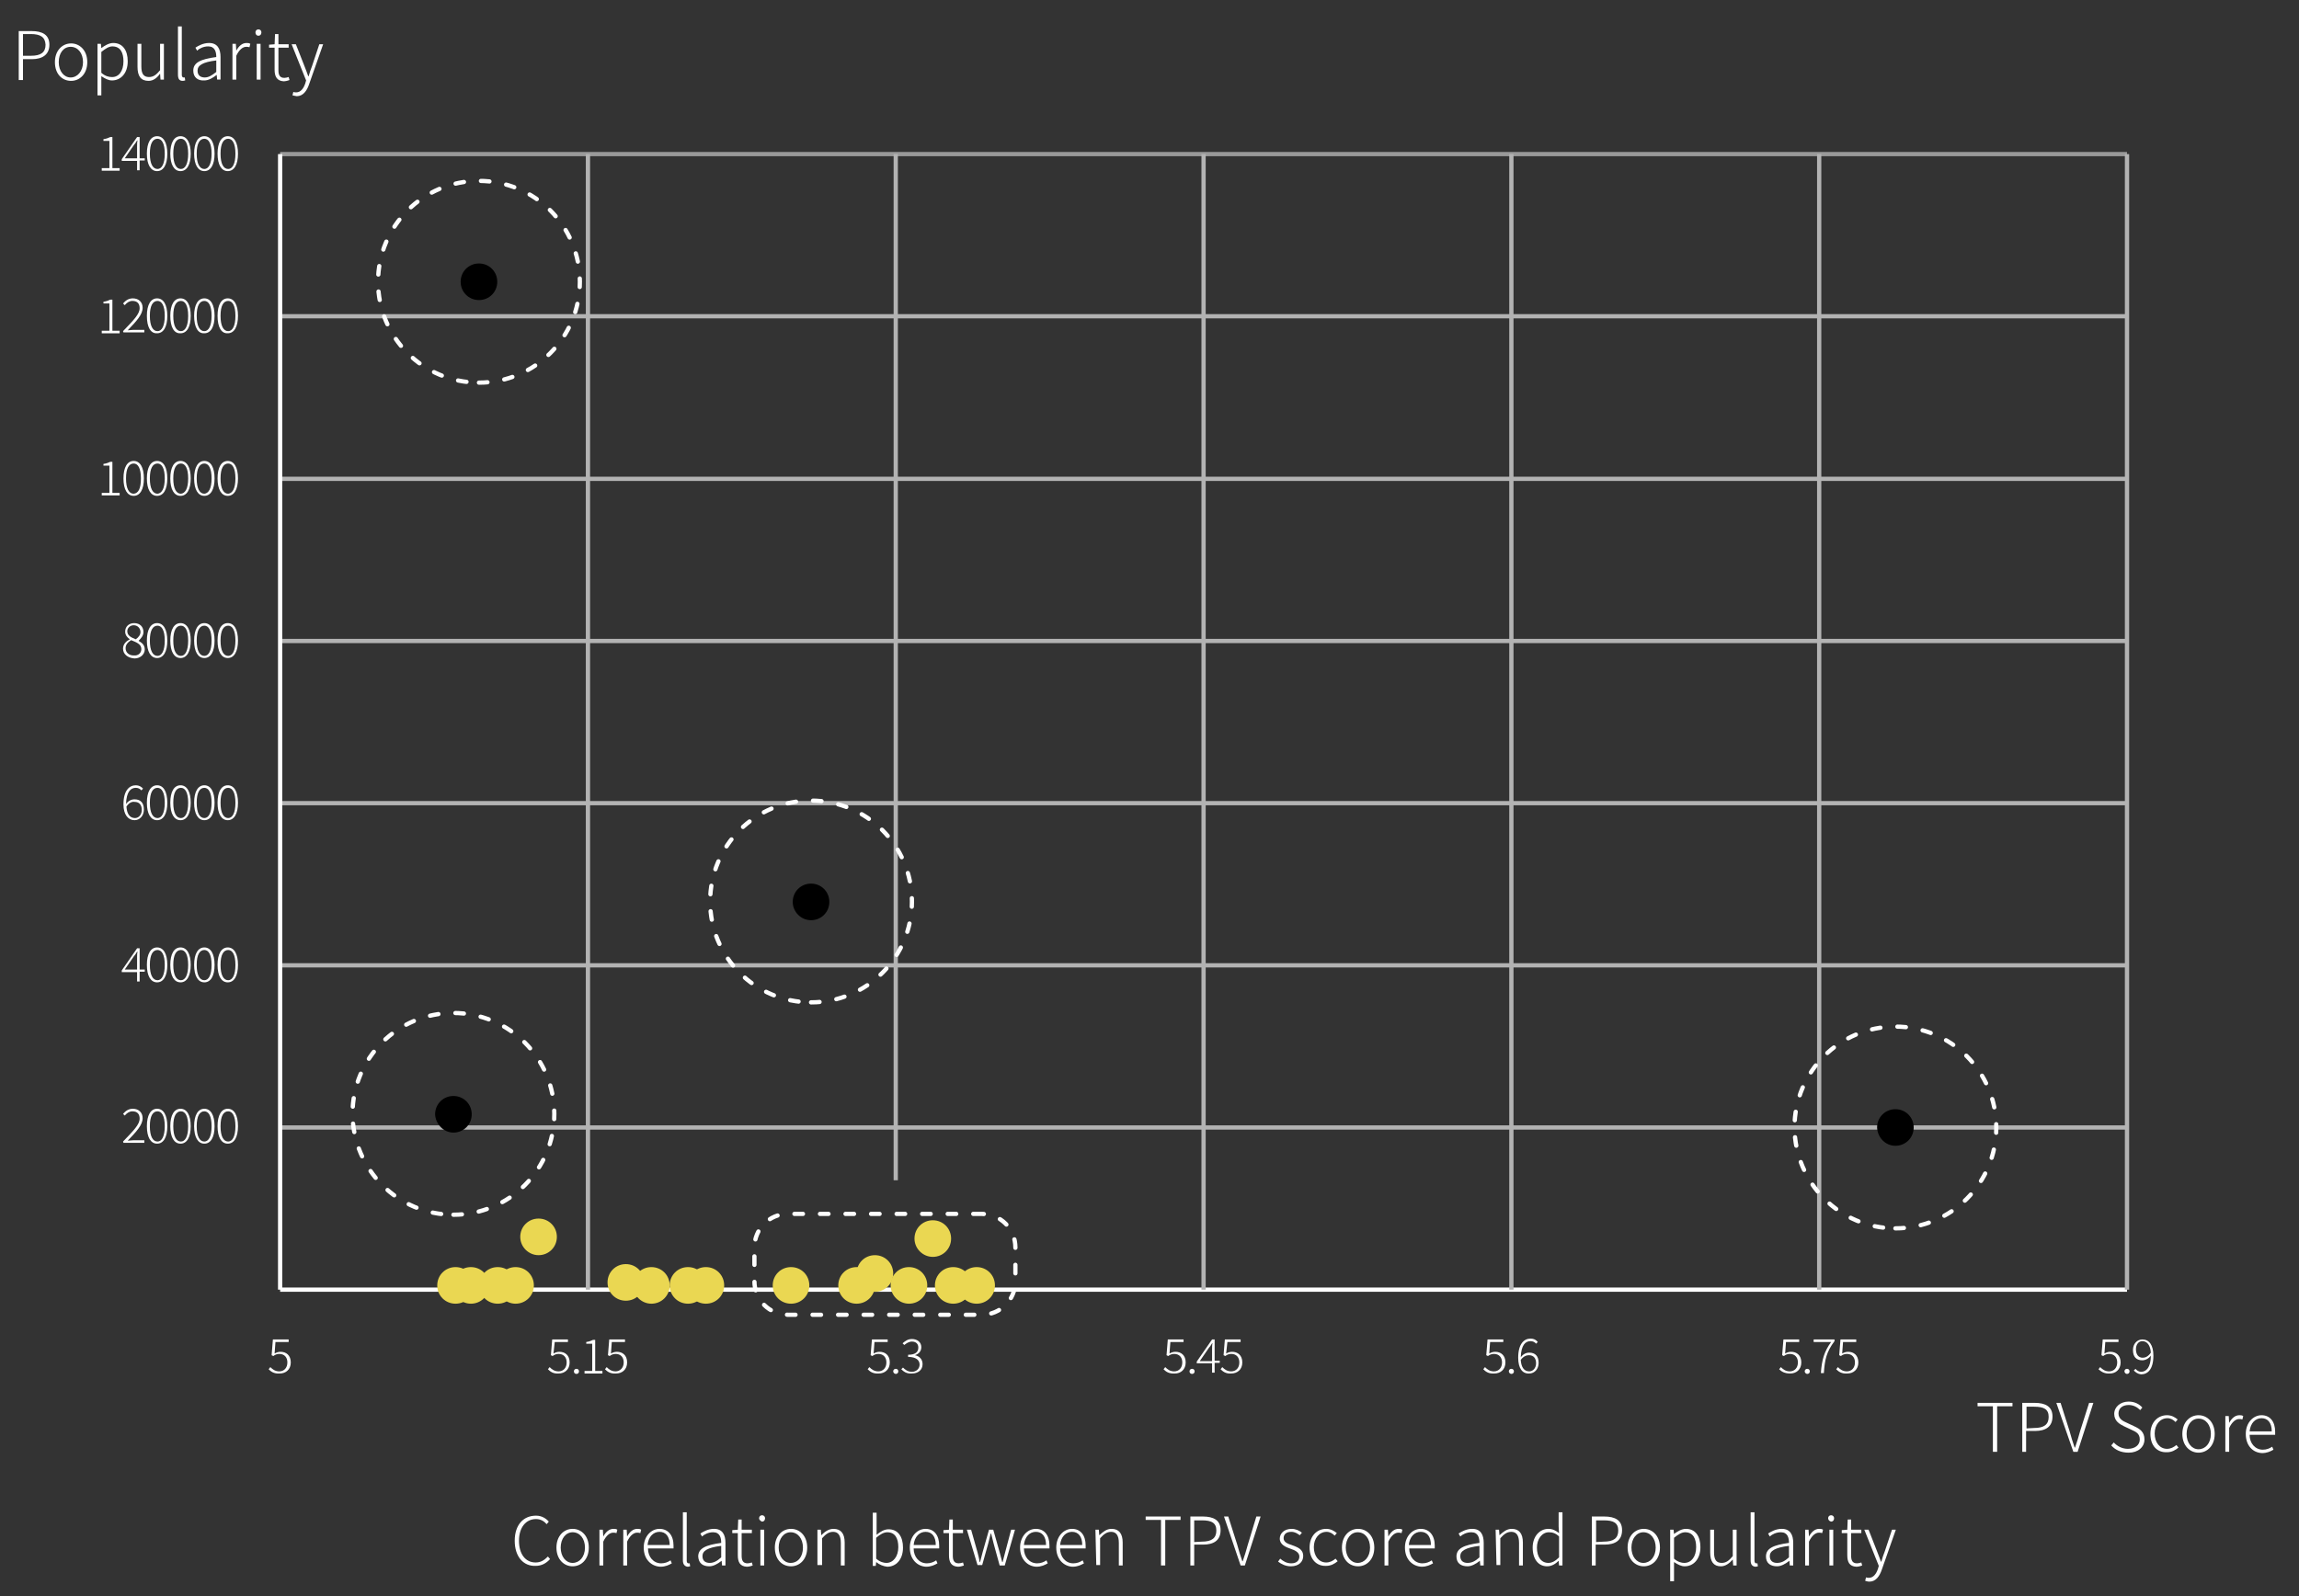 <?xml version="1.0" encoding="utf-8"?>
<!-- Generator: Adobe Illustrator 26.0.3, SVG Export Plug-In . SVG Version: 6.00 Build 0)  -->
<svg version="1.1" id="レイヤー_4" xmlns="http://www.w3.org/2000/svg" xmlns:xlink="http://www.w3.org/1999/xlink" x="0px"
	 y="0px" viewBox="0 0 540 375" style="enable-background:new 0 0 540 375;" xml:space="preserve">
<rect x="0" y="0" width="540" height="375" fill="#333333" stroke="none"/>
<style type="text/css">
	.st0{fill:#FFFFFF;}
	.st1{fill:none;stroke:#FFFFFF;stroke-miterlimit:10;}
	.st2{fill:none;stroke:#B3B3B3;stroke-miterlimit:10;}
	.st3{fill:none;stroke:#999999;stroke-miterlimit:10;}
	.st4{fill:#EAD752;}
	.st5{fill:none;stroke:#FFFFFF;stroke-linecap:round;stroke-linejoin:round;stroke-dasharray:2,4;}
</style>
<g>
	<path class="st0" d="M120.9,362c0-3.7,2-5.9,5-5.9c1.4,0,2.4,0.7,3,1.4l-0.5,0.6c-0.6-0.7-1.4-1.2-2.5-1.2c-2.4,0-4,2-4,5.1
		c0,3.1,1.5,5.1,3.9,5.1c1.2,0,2-0.5,2.9-1.4l0.5,0.6c-0.9,1-2,1.6-3.4,1.6C122.9,368,120.9,365.7,120.9,362L120.9,362z"/>
	<path class="st0" d="M130.7,363.6c0-2.8,1.8-4.4,3.8-4.4c2,0,3.8,1.6,3.8,4.4c0,2.8-1.8,4.4-3.8,4.4
		C132.5,368,130.7,366.4,130.7,363.6z M137.4,363.6c0-2.1-1.2-3.6-2.9-3.6c-1.6,0-2.8,1.5-2.8,3.6c0,2.1,1.2,3.6,2.8,3.6
		S137.4,365.8,137.4,363.6z"/>
	<path class="st0" d="M140.8,359.4h0.8l0.1,1.6h0c0.6-1.1,1.4-1.8,2.4-1.8c0.3,0,0.6,0,0.9,0.2l-0.2,0.8c-0.3-0.1-0.4-0.1-0.8-0.1
		c-0.7,0-1.6,0.6-2.3,2.1v5.6h-0.9V359.4L140.8,359.4z"/>
	<path class="st0" d="M146.4,359.4h0.8l0.1,1.6h0c0.6-1.1,1.4-1.8,2.4-1.8c0.3,0,0.6,0,0.9,0.2l-0.2,0.8c-0.3-0.1-0.4-0.1-0.8-0.1
		c-0.7,0-1.6,0.6-2.3,2.1v5.6h-0.9V359.4L146.4,359.4z"/>
	<path class="st0" d="M151.2,363.6c0-2.7,1.8-4.4,3.7-4.4c2,0,3.3,1.5,3.3,3.9c0,0.2,0,0.5,0,0.7h-6c0,2,1.3,3.5,3.1,3.5
		c0.9,0,1.6-0.3,2.2-0.7l0.3,0.7c-0.7,0.4-1.5,0.8-2.7,0.8C153,368,151.2,366.4,151.2,363.6L151.2,363.6z M157.3,363
		c0-2-0.9-3.1-2.4-3.1c-1.4,0-2.6,1.1-2.8,3.1H157.3z"/>
	<path class="st0" d="M160.4,366.6v-11.3h0.9v11.4c0,0.4,0.2,0.6,0.4,0.6c0.1,0,0.1,0,0.3,0l0.1,0.7c-0.2,0-0.3,0.1-0.6,0.1
		C160.8,368,160.4,367.5,160.4,366.6L160.4,366.6z"/>
	<path class="st0" d="M164,365.7c0-1.9,1.7-2.7,5.4-3.2c0-1.2-0.3-2.5-1.9-2.5c-1.1,0-2.1,0.5-2.6,1l-0.4-0.7
		c0.6-0.4,1.8-1.1,3.2-1.1c2,0,2.7,1.4,2.7,3.3v5.3h-0.8l-0.1-1.1h0c-0.9,0.7-1.9,1.3-2.9,1.3C165.1,368,164.1,367.3,164,365.7
		L164,365.7z M169.4,365.9v-2.7c-3.3,0.4-4.4,1.2-4.4,2.4c0,1.2,0.8,1.6,1.7,1.6C167.6,367.2,168.4,366.8,169.4,365.9z"/>
	<path class="st0" d="M173.3,365.4v-5.2h-1.3v-0.7l1.3-0.1l0.1-2.4h0.8v2.4h2.4v0.8h-2.4v5.3c0,1.1,0.3,1.8,1.4,1.8
		c0.3,0,0.7-0.1,1-0.2l0.2,0.7c-0.5,0.2-1,0.3-1.4,0.3C173.8,368,173.3,367,173.3,365.4L173.3,365.4z"/>
	<path class="st0" d="M178.3,356.7c0-0.4,0.3-0.7,0.7-0.7s0.7,0.3,0.7,0.7c0,0.5-0.3,0.8-0.7,0.8
		C178.7,357.4,178.3,357.1,178.3,356.7z M178.6,359.4h0.9v8.4h-0.9V359.4z"/>
	<path class="st0" d="M182,363.6c0-2.8,1.8-4.4,3.8-4.4c2,0,3.8,1.6,3.8,4.4c0,2.8-1.8,4.4-3.8,4.4C183.7,368,182,366.4,182,363.6z
		 M188.6,363.6c0-2.1-1.2-3.6-2.9-3.6c-1.6,0-2.8,1.5-2.8,3.6c0,2.1,1.2,3.6,2.8,3.6C187.4,367.2,188.6,365.8,188.6,363.6z"/>
	<path class="st0" d="M192,359.4h0.8l0.1,1.3h0c0.8-0.8,1.7-1.5,2.9-1.5c1.7,0,2.6,1.1,2.6,3.2v5.4h-0.9v-5.3c0-1.7-0.6-2.6-1.8-2.6
		c-1,0-1.7,0.5-2.6,1.5v6.3H192L192,359.4L192,359.4z"/>
	<path class="st0" d="M205.8,367L205.8,367l-0.1,0.9h-0.7v-12.5h0.9v3.6l0,1.6c0.8-0.7,1.8-1.3,2.8-1.3c2.2,0,3.4,1.7,3.4,4.3
		c0,2.9-1.7,4.5-3.7,4.5C207.5,368,206.5,367.6,205.8,367L205.8,367z M211,363.5c0-2-0.7-3.5-2.6-3.5c-0.8,0-1.7,0.5-2.6,1.3v4.9
		c0.9,0.8,1.8,1,2.4,1C209.8,367.2,211,365.7,211,363.5L211,363.5z"/>
	<path class="st0" d="M213.7,363.6c0-2.7,1.8-4.4,3.7-4.4c2,0,3.2,1.5,3.2,3.9c0,0.2,0,0.5,0,0.7h-6c0,2,1.3,3.5,3.1,3.5
		c0.9,0,1.6-0.3,2.2-0.7l0.3,0.7c-0.7,0.4-1.5,0.8-2.7,0.8C215.5,368,213.7,366.4,213.7,363.6L213.7,363.6z M219.8,363
		c0-2-0.9-3.1-2.4-3.1c-1.4,0-2.6,1.1-2.8,3.1H219.8z"/>
	<path class="st0" d="M222.9,365.4v-5.2h-1.3v-0.7l1.3-0.1l0.1-2.4h0.8v2.4h2.4v0.8h-2.4v5.3c0,1.1,0.3,1.8,1.4,1.8
		c0.3,0,0.7-0.1,1-0.2l0.2,0.7c-0.5,0.2-1,0.3-1.4,0.3C223.4,368,222.9,367,222.9,365.4L222.9,365.4z"/>
	<path class="st0" d="M227.1,359.4h1l1.5,5.3c0.2,0.8,0.4,1.5,0.5,2.3h0.1c0.2-0.8,0.4-1.5,0.6-2.3l1.5-5.3h1l1.5,5.3
		c0.2,0.8,0.4,1.5,0.6,2.3h0.1c0.2-0.8,0.4-1.5,0.6-2.3l1.4-5.3h0.9l-2.4,8.4h-1.2l-1.4-5.1c-0.2-0.8-0.4-1.6-0.6-2.4h-0.1
		c-0.2,0.8-0.4,1.6-0.6,2.4l-1.4,5h-1.1L227.1,359.4L227.1,359.4z"/>
	<path class="st0" d="M239.6,363.6c0-2.7,1.8-4.4,3.7-4.4c2,0,3.2,1.5,3.2,3.9c0,0.2,0,0.5,0,0.7h-6c0,2,1.3,3.5,3.1,3.5
		c0.9,0,1.6-0.3,2.2-0.7l0.3,0.7c-0.7,0.4-1.5,0.8-2.7,0.8C241.4,368,239.6,366.4,239.6,363.6L239.6,363.6z M245.7,363
		c0-2-0.9-3.1-2.4-3.1c-1.4,0-2.6,1.1-2.8,3.1H245.7z"/>
	<path class="st0" d="M248.1,363.6c0-2.7,1.8-4.4,3.7-4.4c2,0,3.2,1.5,3.2,3.9c0,0.2,0,0.5,0,0.7h-6c0,2,1.3,3.5,3.1,3.5
		c0.9,0,1.6-0.3,2.2-0.7l0.3,0.7c-0.7,0.4-1.5,0.8-2.7,0.8C249.9,368,248.1,366.4,248.1,363.6L248.1,363.6z M254.2,363
		c0-2-0.9-3.1-2.4-3.1c-1.4,0-2.6,1.1-2.8,3.1H254.2z"/>
	<path class="st0" d="M257.3,359.4h0.8l0.1,1.3h0c0.9-0.8,1.7-1.5,2.9-1.5c1.7,0,2.6,1.1,2.6,3.2v5.4h-0.9v-5.3
		c0-1.7-0.6-2.6-1.8-2.6c-1,0-1.7,0.5-2.6,1.5v6.3h-0.9L257.3,359.4L257.3,359.4z"/>
	<path class="st0" d="M272.7,357.1h-3.6v-0.8h8.2v0.8h-3.6v10.7h-1V357.1L272.7,357.1z"/>
	<path class="st0" d="M279.5,356.3h3c2.6,0,4.2,0.9,4.2,3.2c0,2.4-1.6,3.4-4.1,3.4h-2.1v4.9h-0.9V356.3L279.5,356.3z M282.3,362.2
		c2.3,0,3.4-0.8,3.4-2.6c0-1.8-1.1-2.4-3.4-2.4h-1.8v5.1L282.3,362.2L282.3,362.2z"/>
	<path class="st0" d="M287.5,356.3h1l2.1,6.6c0.4,1.4,0.7,2.5,1.2,3.9h0.1c0.5-1.4,0.8-2.5,1.2-3.9l2-6.6h1l-3.7,11.5h-1
		L287.5,356.3L287.5,356.3z"/>
	<path class="st0" d="M300.2,366.9l0.5-0.7c0.7,0.6,1.5,1.1,2.6,1.1c1.3,0,1.9-0.7,1.9-1.6c0-1-1.1-1.5-2-1.8
		c-1.2-0.4-2.6-1-2.6-2.4c0-1.2,1-2.3,2.8-2.3c0.9,0,1.8,0.4,2.4,0.9l-0.5,0.6c-0.6-0.4-1.1-0.8-2-0.8c-1.3,0-1.8,0.7-1.8,1.5
		c0,0.9,0.9,1.3,1.9,1.6c1.3,0.5,2.7,0.9,2.7,2.6c0,1.3-1,2.4-2.9,2.4C302,368,301,367.5,300.2,366.9L300.2,366.9z"/>
	<path class="st0" d="M307.6,363.6c0-2.8,1.8-4.4,3.9-4.4c1.1,0,1.9,0.5,2.5,1l-0.5,0.6c-0.5-0.5-1.1-0.9-1.9-0.9
		c-1.7,0-3,1.5-3,3.6c0,2.1,1.2,3.6,2.9,3.6c0.9,0,1.6-0.4,2.2-0.9l0.5,0.6c-0.7,0.6-1.6,1.1-2.7,1.1
		C309.3,368,307.6,366.4,307.6,363.6L307.6,363.6z"/>
	<path class="st0" d="M315.2,363.6c0-2.8,1.8-4.4,3.8-4.4c2,0,3.8,1.6,3.8,4.4c0,2.8-1.8,4.4-3.8,4.4
		C316.9,368,315.2,366.4,315.2,363.6z M321.8,363.6c0-2.1-1.2-3.6-2.9-3.6c-1.6,0-2.8,1.5-2.8,3.6c0,2.1,1.2,3.6,2.8,3.6
		S321.8,365.8,321.8,363.6z"/>
	<path class="st0" d="M325.2,359.4h0.8l0.1,1.6h0c0.6-1.1,1.4-1.8,2.4-1.8c0.3,0,0.6,0,0.9,0.2l-0.2,0.8c-0.3-0.1-0.4-0.1-0.8-0.1
		c-0.7,0-1.6,0.6-2.3,2.1v5.6h-0.9V359.4L325.2,359.4z"/>
	<path class="st0" d="M330,363.6c0-2.7,1.8-4.4,3.7-4.4c2,0,3.3,1.5,3.3,3.9c0,0.2,0,0.5,0,0.7h-6c0,2,1.3,3.5,3.1,3.5
		c0.9,0,1.6-0.3,2.2-0.7l0.3,0.7c-0.7,0.4-1.5,0.8-2.7,0.8C331.8,368,330,366.4,330,363.6L330,363.6z M336.1,363
		c0-2-0.9-3.1-2.4-3.1c-1.4,0-2.6,1.1-2.8,3.1H336.1z"/>
	<path class="st0" d="M342.1,365.7c0-1.9,1.7-2.7,5.4-3.2c0-1.2-0.3-2.5-1.9-2.5c-1.1,0-2.1,0.5-2.6,1l-0.4-0.7
		c0.6-0.4,1.8-1.1,3.2-1.1c2,0,2.7,1.4,2.7,3.3v5.3h-0.8l-0.1-1.1h0c-0.9,0.7-1.9,1.3-2.9,1.3C343.2,368,342.1,367.3,342.1,365.7
		L342.1,365.7z M347.5,365.9v-2.7c-3.3,0.4-4.5,1.2-4.5,2.4c0,1.2,0.8,1.6,1.7,1.6C345.7,367.2,346.5,366.8,347.5,365.9z"/>
	<path class="st0" d="M351.3,359.4h0.8l0.1,1.3h0c0.9-0.8,1.7-1.5,2.9-1.5c1.7,0,2.6,1.1,2.6,3.2v5.4h-0.9v-5.3
		c0-1.7-0.6-2.6-1.8-2.6c-1,0-1.7,0.5-2.6,1.5v6.3h-0.9L351.3,359.4L351.3,359.4z"/>
	<path class="st0" d="M360,363.6c0-2.7,1.7-4.4,3.7-4.4c1,0,1.7,0.4,2.5,1l-0.1-1.5v-3.4h0.9v12.5h-0.8l-0.1-1.1h0
		c-0.7,0.7-1.6,1.3-2.7,1.3C361.4,368,360,366.4,360,363.6L360,363.6z M366.2,365.9V361c-0.8-0.8-1.6-1-2.4-1
		c-1.6,0-2.8,1.6-2.8,3.6c0,2.2,1,3.6,2.7,3.6C364.5,367.2,365.3,366.8,366.2,365.9L366.2,365.9z"/>
	<path class="st0" d="M373.8,356.3h3c2.6,0,4.2,0.9,4.2,3.2c0,2.4-1.6,3.4-4.1,3.4h-2.1v4.9h-0.9V356.3L373.8,356.3z M376.7,362.2
		c2.3,0,3.4-0.8,3.4-2.6c0-1.8-1.1-2.4-3.4-2.4h-1.8v5.1L376.7,362.2L376.7,362.2z"/>
	<path class="st0" d="M382.3,363.6c0-2.8,1.8-4.4,3.8-4.4c2,0,3.8,1.6,3.8,4.4c0,2.8-1.8,4.4-3.8,4.4S382.3,366.4,382.3,363.6z
		 M388.9,363.6c0-2.1-1.2-3.6-2.9-3.6c-1.6,0-2.8,1.5-2.8,3.6c0,2.1,1.2,3.6,2.8,3.6S388.9,365.8,388.9,363.6z"/>
	<path class="st0" d="M392.3,359.4h0.8l0.1,1h0c0.8-0.6,1.8-1.2,2.8-1.2c2.2,0,3.4,1.7,3.4,4.3c0,2.9-1.7,4.5-3.7,4.5
		c-0.8,0-1.6-0.4-2.5-1l0,1.5v3h-0.9V359.4L392.3,359.4z M398.4,363.5c0-2-0.7-3.5-2.6-3.5c-0.8,0-1.6,0.5-2.6,1.3v4.9
		c0.9,0.8,1.8,1,2.4,1C397.3,367.2,398.4,365.7,398.4,363.5L398.4,363.5z"/>
	<path class="st0" d="M401.7,364.8v-5.4h0.9v5.3c0,1.7,0.5,2.5,1.8,2.5c1,0,1.7-0.5,2.6-1.6v-6.2h0.9v8.4h-0.8l-0.1-1.4h0
		c-0.8,0.9-1.7,1.6-2.8,1.6C402.5,368,401.7,366.9,401.7,364.8L401.7,364.8z"/>
	<path class="st0" d="M411.2,366.6v-11.3h0.9v11.4c0,0.4,0.2,0.6,0.4,0.6c0.1,0,0.1,0,0.3,0l0.1,0.7c-0.2,0-0.3,0.1-0.6,0.1
		C411.5,368,411.2,367.5,411.2,366.6L411.2,366.6z"/>
	<path class="st0" d="M414.8,365.7c0-1.9,1.7-2.7,5.4-3.2c0-1.2-0.3-2.5-1.9-2.5c-1.1,0-2.1,0.5-2.6,1l-0.4-0.7
		c0.6-0.4,1.8-1.1,3.2-1.1c2,0,2.7,1.4,2.7,3.3v5.3h-0.8l-0.1-1.1h0c-0.9,0.7-1.9,1.3-2.9,1.3C415.9,368,414.8,367.3,414.8,365.7
		L414.8,365.7z M420.2,365.9v-2.7c-3.3,0.4-4.5,1.2-4.5,2.4c0,1.2,0.8,1.6,1.7,1.6C418.4,367.2,419.2,366.8,420.2,365.9z"/>
	<path class="st0" d="M424,359.4h0.8l0.1,1.6h0c0.6-1.1,1.4-1.8,2.4-1.8c0.3,0,0.6,0,0.9,0.2l-0.2,0.8c-0.3-0.1-0.4-0.1-0.8-0.1
		c-0.7,0-1.6,0.6-2.3,2.1v5.6H424V359.4L424,359.4z"/>
	<path class="st0" d="M429.4,356.7c0-0.4,0.3-0.7,0.7-0.7c0.4,0,0.7,0.3,0.7,0.7c0,0.5-0.3,0.8-0.7,0.8
		C429.7,357.4,429.4,357.1,429.4,356.7z M429.7,359.4h0.9v8.4h-0.9V359.4z"/>
	<path class="st0" d="M433.9,365.4v-5.2h-1.3v-0.7l1.3-0.1l0.1-2.4h0.8v2.4h2.4v0.8h-2.4v5.3c0,1.1,0.3,1.8,1.4,1.8
		c0.3,0,0.7-0.1,1-0.2l0.2,0.7c-0.5,0.2-1,0.3-1.4,0.3C434.4,368,433.9,367,433.9,365.4L433.9,365.4z"/>
	<path class="st0" d="M438.1,371.4l0.2-0.8c0.2,0.1,0.4,0.1,0.7,0.1c1,0,1.7-0.9,2.1-2.1l0.2-0.7l-3.4-8.5h1l2,5.1
		c0.3,0.7,0.6,1.6,0.9,2.4h0.1c0.2-0.8,0.5-1.6,0.8-2.4l1.7-5.1h0.9l-3.3,9.4c-0.5,1.5-1.4,2.8-2.9,2.8
		C438.7,371.6,438.4,371.5,438.1,371.4L438.1,371.4z"/>
	<path class="st1" d="M65.8,303h433.8"/>
	<path class="st2" d="M65.8,264.9h433.8"/>
	<path class="st2" d="M65.8,226.8h433.8"/>
	<path class="st2" d="M65.8,188.7h433.8"/>
	<path class="st2" d="M65.8,150.6h433.8"/>
	<path class="st2" d="M65.8,112.5h433.8"/>
	<path class="st2" d="M65.8,74.3h433.8"/>
	<path class="st3" d="M65.8,36.2h433.8"/>
	<path class="st2" d="M282.7,36.2V303"/>
	<path class="st2" d="M210.4,36.2v241.1"/>
	<path class="st2" d="M138.1,36.2V303"/>
	<path class="st1" d="M65.8,36.2V303"/>
	<path class="st2" d="M355,36.2V303"/>
	<path class="st2" d="M427.3,36.2V303"/>
	<path class="st2" d="M499.6,36.2V303"/>
	<path d="M106.5,266.1c2.4,0,4.3-1.9,4.3-4.3c0-2.4-1.9-4.3-4.3-4.3c-2.4,0-4.3,1.9-4.3,4.3C102.3,264.1,104.2,266.1,106.5,266.1z"
		/>
	<path d="M190.5,216.2c2.4,0,4.3-1.9,4.3-4.3c0-2.4-1.9-4.3-4.3-4.3c-2.4,0-4.3,1.9-4.3,4.3C186.2,214.2,188.1,216.2,190.5,216.2z"
		/>
	<path d="M445.2,269.2c2.4,0,4.3-1.9,4.3-4.3c0-2.4-1.9-4.3-4.3-4.3s-4.3,1.9-4.3,4.3C441,267.3,442.9,269.2,445.2,269.2z"/>
	<path class="st4" d="M126.5,294.9c2.4,0,4.3-1.9,4.3-4.3s-1.9-4.3-4.3-4.3c-2.4,0-4.3,1.9-4.3,4.3S124.2,294.9,126.5,294.9z"/>
	<path class="st4" d="M147,305.6c2.4,0,4.3-1.9,4.3-4.3c0-2.4-1.9-4.3-4.3-4.3c-2.4,0-4.3,1.9-4.3,4.3
		C142.7,303.7,144.6,305.6,147,305.6z"/>
	<path class="st4" d="M153,306.3c2.4,0,4.3-1.9,4.3-4.3s-1.9-4.3-4.3-4.3c-2.4,0-4.3,1.9-4.3,4.3S150.7,306.3,153,306.3z"/>
	<path class="st4" d="M161.6,306.3c2.4,0,4.3-1.9,4.3-4.3s-1.9-4.3-4.3-4.3c-2.4,0-4.3,1.9-4.3,4.3S159.2,306.3,161.6,306.3z"/>
	<path class="st4" d="M165.8,306.3c2.4,0,4.3-1.9,4.3-4.3s-1.9-4.3-4.3-4.3c-2.4,0-4.3,1.9-4.3,4.3S163.4,306.3,165.8,306.3z"/>
	<path class="st4" d="M185.8,306.3c2.4,0,4.3-1.9,4.3-4.3s-1.9-4.3-4.3-4.3c-2.4,0-4.3,1.9-4.3,4.3S183.4,306.3,185.8,306.3z"/>
	<path class="st4" d="M201.2,306.3c2.4,0,4.3-1.9,4.3-4.3s-1.9-4.3-4.3-4.3c-2.4,0-4.3,1.9-4.3,4.3S198.8,306.3,201.2,306.3z"/>
	<path class="st4" d="M205.5,303.5c2.4,0,4.3-1.9,4.3-4.3c0-2.4-1.9-4.3-4.3-4.3c-2.4,0-4.3,1.9-4.3,4.3
		C201.2,301.6,203.1,303.5,205.5,303.5z"/>
	<path class="st4" d="M213.5,306.3c2.4,0,4.3-1.9,4.3-4.3s-1.9-4.3-4.3-4.3s-4.3,1.9-4.3,4.3S211.2,306.3,213.5,306.3z"/>
	<path class="st4" d="M219.1,295.3c2.4,0,4.3-1.9,4.3-4.3c0-2.4-1.9-4.3-4.3-4.3c-2.4,0-4.3,1.9-4.3,4.3
		C214.8,293.4,216.8,295.3,219.1,295.3z"/>
	<path class="st4" d="M223.9,306.3c2.4,0,4.3-1.9,4.3-4.3s-1.9-4.3-4.3-4.3c-2.4,0-4.3,1.9-4.3,4.3S221.5,306.3,223.9,306.3z"/>
	<path class="st4" d="M229.4,306.3c2.4,0,4.3-1.9,4.3-4.3s-1.9-4.3-4.3-4.3c-2.4,0-4.3,1.9-4.3,4.3S227,306.3,229.4,306.3z"/>
	<path class="st4" d="M121.1,306.3c2.4,0,4.3-1.9,4.3-4.3s-1.9-4.3-4.3-4.3s-4.3,1.9-4.3,4.3S118.8,306.3,121.1,306.3z"/>
	<path class="st4" d="M116.9,306.3c2.4,0,4.3-1.9,4.3-4.3s-1.9-4.3-4.3-4.3s-4.3,1.9-4.3,4.3S114.5,306.3,116.9,306.3z"/>
	<path class="st4" d="M110.6,306.3c2.4,0,4.3-1.9,4.3-4.3s-1.9-4.3-4.3-4.3s-4.3,1.9-4.3,4.3S108.3,306.3,110.6,306.3z"/>
	<path class="st4" d="M107,306.3c2.4,0,4.3-1.9,4.3-4.3s-1.9-4.3-4.3-4.3c-2.4,0-4.3,1.9-4.3,4.3S104.6,306.3,107,306.3z"/>
	<path d="M112.5,70.5c2.4,0,4.3-1.9,4.3-4.3c0-2.4-1.9-4.3-4.3-4.3c-2.4,0-4.3,1.9-4.3,4.3C108.2,68.6,110.1,70.5,112.5,70.5z"/>
	<path class="st0" d="M63.1,321.7l0.4-0.5c0.5,0.5,1.1,1,2.1,1c1.1,0,1.9-0.8,1.9-2.1c0-1.2-0.7-2-1.9-2c-0.6,0-1,0.2-1.4,0.5
		l-0.4-0.2l0.3-3.7h3.7v0.6h-3.1l-0.2,2.7c0.4-0.2,0.8-0.4,1.4-0.4c1.3,0,2.4,0.8,2.4,2.5c0,1.7-1.2,2.6-2.6,2.6
		C64.3,322.8,63.6,322.2,63.1,321.7L63.1,321.7z"/>
	<path class="st0" d="M128.7,321.7l0.4-0.5c0.5,0.5,1.1,1,2.1,1c1.1,0,1.9-0.8,1.9-2.1c0-1.2-0.7-2-1.9-2c-0.6,0-1,0.2-1.4,0.5
		l-0.4-0.2l0.3-3.7h3.7v0.6h-3.1L130,318c0.4-0.2,0.8-0.4,1.4-0.4c1.3,0,2.4,0.8,2.4,2.5c0,1.7-1.2,2.6-2.6,2.6
		C129.9,322.8,129.2,322.2,128.7,321.7L128.7,321.7z"/>
	<path class="st0" d="M134.8,322.2c0-0.4,0.3-0.6,0.6-0.6c0.3,0,0.6,0.2,0.6,0.6c0,0.4-0.3,0.6-0.6,0.6
		C135,322.8,134.8,322.5,134.8,322.2z"/>
	<path class="st0" d="M137.3,322.1h1.8v-6.4h-1.4v-0.4c0.7-0.1,1.2-0.3,1.6-0.5h0.5v7.3h1.7v0.6h-4.2L137.3,322.1L137.3,322.1z"/>
	<path class="st0" d="M142.1,321.7l0.4-0.5c0.5,0.5,1.1,1,2.1,1s1.9-0.8,1.9-2.1c0-1.2-0.7-2-1.9-2c-0.6,0-1,0.2-1.4,0.5l-0.4-0.2
		l0.3-3.7h3.7v0.6h-3.1l-0.2,2.7c0.4-0.2,0.8-0.4,1.4-0.4c1.3,0,2.4,0.8,2.4,2.5c0,1.7-1.2,2.6-2.6,2.6
		C143.3,322.8,142.6,322.2,142.1,321.7L142.1,321.7z"/>
	<path class="st0" d="M203.8,321.7l0.4-0.5c0.5,0.5,1.1,1,2.1,1c1.1,0,1.9-0.8,1.9-2.1c0-1.2-0.7-2-1.9-2c-0.6,0-1,0.2-1.4,0.5
		l-0.4-0.2l0.3-3.7h3.7v0.6h-3.1l-0.2,2.7c0.4-0.2,0.8-0.4,1.4-0.4c1.3,0,2.4,0.8,2.4,2.5c0,1.7-1.2,2.6-2.6,2.6
		C205,322.8,204.3,322.2,203.8,321.7L203.8,321.7z"/>
	<path class="st0" d="M209.8,322.2c0-0.4,0.3-0.6,0.6-0.6s0.6,0.2,0.6,0.6c0,0.4-0.3,0.6-0.6,0.6S209.8,322.5,209.8,322.2z"/>
	<path class="st0" d="M211.7,321.7l0.4-0.4c0.5,0.5,1.1,1,2.1,1c1,0,1.8-0.7,1.8-1.7c0-1-0.8-1.8-2.7-1.8v-0.5
		c1.8,0,2.4-0.7,2.4-1.7c0-0.9-0.6-1.4-1.5-1.4c-0.7,0-1.3,0.4-1.8,0.8l-0.4-0.4c0.6-0.5,1.2-1,2.2-1c1.2,0,2.2,0.7,2.2,1.9
		c0,1-0.6,1.6-1.5,1.9v0c1,0.2,1.8,0.9,1.8,2.1c0,1.4-1.1,2.2-2.5,2.2C212.9,322.8,212.2,322.2,211.7,321.7L211.7,321.7z"/>
	<path class="st0" d="M273.3,321.7l0.4-0.5c0.5,0.5,1.1,1,2.1,1c1.1,0,1.9-0.8,1.9-2.1c0-1.2-0.7-2-1.9-2c-0.6,0-1,0.2-1.4,0.5
		l-0.4-0.2l0.3-3.7h3.7v0.6h-3.1l-0.2,2.7c0.4-0.2,0.8-0.4,1.4-0.4c1.3,0,2.4,0.8,2.4,2.5c0,1.7-1.2,2.6-2.5,2.6
		C274.5,322.8,273.8,322.2,273.3,321.7L273.3,321.7z"/>
	<path class="st0" d="M279.4,322.2c0-0.4,0.3-0.6,0.6-0.6c0.3,0,0.6,0.2,0.6,0.6c0,0.4-0.3,0.6-0.6,0.6
		C279.6,322.8,279.4,322.5,279.4,322.2z"/>
	<path class="st0" d="M284.7,320.3h-3.6v-0.4l3.6-5.2h0.6v5h1.2v0.5h-1.2v2.3h-0.6V320.3L284.7,320.3z M284.7,319.8V317
		c0-0.4,0-1,0.1-1.4h-0.1c-0.2,0.3-0.4,0.7-0.7,1l-2.2,3.2H284.7L284.7,319.8z"/>
	<path class="st0" d="M286.7,321.7l0.4-0.5c0.5,0.5,1.1,1,2.1,1c1.1,0,1.9-0.8,1.9-2.1c0-1.2-0.7-2-1.9-2c-0.6,0-1,0.2-1.4,0.5
		l-0.4-0.2l0.3-3.7h3.7v0.6h-3.1L288,318c0.4-0.2,0.8-0.4,1.4-0.4c1.3,0,2.4,0.8,2.4,2.5c0,1.7-1.2,2.6-2.6,2.6
		C287.9,322.8,287.2,322.2,286.7,321.7L286.7,321.7z"/>
	<path class="st0" d="M348.4,321.7l0.4-0.5c0.5,0.5,1.1,1,2.1,1c1.1,0,1.9-0.8,1.9-2.1c0-1.2-0.7-2-1.9-2c-0.6,0-1,0.2-1.4,0.5
		l-0.4-0.2l0.3-3.7h3.7v0.6h-3.1l-0.2,2.7c0.4-0.2,0.8-0.4,1.4-0.4c1.3,0,2.4,0.8,2.4,2.5c0,1.7-1.2,2.6-2.6,2.6
		C349.6,322.8,348.9,322.2,348.4,321.7L348.4,321.7z"/>
	<path class="st0" d="M354.4,322.2c0-0.4,0.3-0.6,0.6-0.6s0.6,0.2,0.6,0.6c0,0.4-0.3,0.6-0.6,0.6S354.4,322.5,354.4,322.2z"/>
	<path class="st0" d="M356.6,319c0-3.3,1.4-4.5,2.9-4.5c0.8,0,1.3,0.3,1.7,0.8l-0.4,0.4c-0.3-0.4-0.8-0.6-1.3-0.6
		c-1.2,0-2.2,0.9-2.3,3.8c0.5-0.7,1.2-1.1,2-1.1c1.4,0,2.2,0.8,2.2,2.4c0,1.5-1,2.5-2.2,2.5C357.6,322.8,356.6,321.5,356.6,319
		L356.6,319z M357.2,319.5c0.1,1.6,0.7,2.7,2,2.7c0.9,0,1.6-0.8,1.6-1.9c0-1.1-0.5-1.9-1.7-1.9C358.5,318.4,357.8,318.7,357.2,319.5
		z"/>
	<path class="st0" d="M417.9,321.7l0.4-0.5c0.5,0.5,1.1,1,2.1,1c1.1,0,1.9-0.8,1.9-2.1c0-1.2-0.7-2-1.9-2c-0.6,0-1,0.2-1.4,0.5
		l-0.4-0.2l0.3-3.7h3.7v0.6h-3.1l-0.2,2.7c0.4-0.2,0.8-0.4,1.4-0.4c1.3,0,2.4,0.8,2.4,2.5c0,1.7-1.2,2.6-2.6,2.6
		S418.4,322.2,417.9,321.7L417.9,321.7z"/>
	<path class="st0" d="M423.9,322.2c0-0.4,0.3-0.6,0.6-0.6c0.3,0,0.6,0.2,0.6,0.6c0,0.4-0.3,0.6-0.6,0.6
		C424.2,322.8,423.9,322.5,423.9,322.2z"/>
	<path class="st0" d="M430.1,315.3H426v-0.6h4.9v0.4c-1.9,2.5-2.3,4.4-2.5,7.5h-0.7C427.9,319.5,428.5,317.5,430.1,315.3
		L430.1,315.3z"/>
	<path class="st0" d="M431.3,321.7l0.4-0.5c0.5,0.5,1.1,1,2.1,1c1.1,0,1.9-0.8,1.9-2.1c0-1.2-0.7-2-1.9-2c-0.6,0-1,0.2-1.4,0.5
		l-0.4-0.2l0.3-3.7h3.7v0.6h-3.1l-0.2,2.7c0.4-0.2,0.8-0.4,1.4-0.4c1.3,0,2.4,0.8,2.4,2.5c0,1.7-1.2,2.6-2.6,2.6
		C432.5,322.8,431.8,322.2,431.3,321.7L431.3,321.7z"/>
	<path class="st0" d="M492.9,321.7l0.4-0.5c0.5,0.5,1.1,1,2.1,1c1.1,0,1.9-0.8,1.9-2.1c0-1.2-0.7-2-1.9-2c-0.6,0-1,0.2-1.4,0.5
		l-0.4-0.2l0.3-3.7h3.7v0.6h-3.1l-0.2,2.7c0.4-0.2,0.8-0.4,1.4-0.4c1.3,0,2.4,0.8,2.4,2.5c0,1.7-1.2,2.6-2.5,2.6
		C494.2,322.8,493.5,322.2,492.9,321.7L492.9,321.7z"/>
	<path class="st0" d="M499,322.2c0-0.4,0.3-0.6,0.6-0.6c0.3,0,0.6,0.2,0.6,0.6c0,0.4-0.3,0.6-0.6,0.6
		C499.3,322.8,499,322.5,499,322.2z"/>
	<path class="st0" d="M501.2,322l0.4-0.4c0.3,0.4,0.8,0.7,1.3,0.7c1.2,0,2.3-1,2.3-3.8c-0.5,0.7-1.3,1.1-2,1.1
		c-1.4,0-2.2-0.8-2.2-2.4c0-1.5,1-2.5,2.2-2.5c1.6,0,2.6,1.3,2.6,3.8c0,3.3-1.4,4.4-2.9,4.4C502.1,322.8,501.6,322.4,501.2,322
		L501.2,322z M503.3,319c0.6,0,1.3-0.3,1.9-1.2c-0.1-1.6-0.8-2.7-2-2.7c-0.9,0-1.5,0.8-1.5,1.9S502.2,319,503.3,319L503.3,319z"/>
	<path class="st0" d="M32.2,228.4h-3.6V228l3.6-5.2h0.6v5H34v0.5h-1.2v2.3h-0.6V228.4L32.2,228.4z M32.2,227.8v-2.8
		c0-0.4,0-1,0.1-1.4h-0.1c-0.2,0.3-0.4,0.7-0.7,1l-2.2,3.2H32.2L32.2,227.8z"/>
	<path class="st0" d="M34.5,226.7c0-2.6,0.9-4.1,2.4-4.1s2.4,1.5,2.4,4.1c0,2.6-0.9,4.1-2.4,4.1C35.4,230.8,34.5,229.3,34.5,226.7z
		 M38.7,226.7c0-2.4-0.7-3.5-1.7-3.5c-1.1,0-1.8,1.1-1.8,3.5c0,2.4,0.7,3.6,1.8,3.6C38,230.3,38.7,229.1,38.7,226.7z"/>
	<path class="st0" d="M40,226.7c0-2.6,0.9-4.1,2.4-4.1c1.5,0,2.4,1.5,2.4,4.1c0,2.6-0.9,4.1-2.4,4.1C40.9,230.8,40,229.3,40,226.7
		L40,226.7z M44.2,226.7c0-2.4-0.7-3.5-1.7-3.5c-1.1,0-1.8,1.1-1.8,3.5c0,2.4,0.7,3.6,1.8,3.6C43.5,230.3,44.2,229.1,44.2,226.7z"/>
	<path class="st0" d="M45.6,226.7c0-2.6,0.9-4.1,2.4-4.1c1.5,0,2.4,1.5,2.4,4.1c0,2.6-0.9,4.1-2.4,4.1
		C46.5,230.8,45.6,229.3,45.6,226.7z M49.7,226.7c0-2.4-0.7-3.5-1.7-3.5c-1.1,0-1.8,1.1-1.8,3.5c0,2.4,0.7,3.6,1.8,3.6
		C49,230.3,49.7,229.1,49.7,226.7z"/>
	<path class="st0" d="M51.1,226.7c0-2.6,0.9-4.1,2.4-4.1c1.5,0,2.4,1.5,2.4,4.1c0,2.6-0.9,4.1-2.4,4.1
		C52,230.8,51.1,229.3,51.1,226.7z M55.3,226.7c0-2.4-0.7-3.5-1.7-3.5c-1.1,0-1.8,1.1-1.8,3.5c0,2.4,0.7,3.6,1.8,3.6
		C54.6,230.3,55.3,229.1,55.3,226.7z"/>
	<path class="st0" d="M28.9,268.2c2.5-2.6,3.9-4,3.9-5.4c0-1-0.5-1.7-1.7-1.7c-0.7,0-1.3,0.4-1.8,1l-0.4-0.4
		c0.6-0.7,1.3-1.2,2.3-1.2c1.4,0,2.3,0.9,2.3,2.2c0,1.6-1.4,3.1-3.5,5.3c0.4,0,0.9-0.1,1.3-0.1h2.6v0.6h-4.9L28.9,268.2L28.9,268.2z
		"/>
	<path class="st0" d="M34.5,264.6c0-2.6,0.9-4.1,2.4-4.1s2.4,1.5,2.4,4.1c0,2.6-0.9,4.1-2.4,4.1C35.4,268.7,34.5,267.2,34.5,264.6z
		 M38.7,264.6c0-2.4-0.7-3.5-1.7-3.5c-1.1,0-1.8,1.1-1.8,3.5c0,2.4,0.7,3.6,1.8,3.6C38,268.2,38.7,267,38.7,264.6z"/>
	<path class="st0" d="M40,264.6c0-2.6,0.9-4.1,2.4-4.1c1.5,0,2.4,1.5,2.4,4.1c0,2.6-0.9,4.1-2.4,4.1C40.9,268.7,40,267.2,40,264.6
		L40,264.6z M44.2,264.6c0-2.4-0.7-3.5-1.7-3.5c-1.1,0-1.8,1.1-1.8,3.5c0,2.4,0.7,3.6,1.8,3.6C43.5,268.2,44.2,267,44.2,264.6z"/>
	<path class="st0" d="M45.6,264.6c0-2.6,0.9-4.1,2.4-4.1c1.5,0,2.4,1.5,2.4,4.1c0,2.6-0.9,4.1-2.4,4.1
		C46.5,268.7,45.6,267.2,45.6,264.6z M49.7,264.6c0-2.4-0.7-3.5-1.7-3.5c-1.1,0-1.8,1.1-1.8,3.5c0,2.4,0.7,3.6,1.8,3.6
		C49,268.2,49.7,267,49.7,264.6z"/>
	<path class="st0" d="M51.1,264.6c0-2.6,0.9-4.1,2.4-4.1c1.5,0,2.4,1.5,2.4,4.1c0,2.6-0.9,4.1-2.4,4.1
		C52,268.7,51.1,267.2,51.1,264.6z M55.3,264.6c0-2.4-0.7-3.5-1.7-3.5c-1.1,0-1.8,1.1-1.8,3.5c0,2.4,0.7,3.6,1.8,3.6
		C54.6,268.2,55.3,267,55.3,264.6z"/>
	<path class="st0" d="M29,189c0-3.3,1.4-4.5,2.9-4.5c0.7,0,1.3,0.3,1.7,0.8l-0.4,0.4c-0.3-0.4-0.8-0.6-1.3-0.6
		c-1.2,0-2.2,0.9-2.3,3.8c0.5-0.7,1.2-1.1,2-1.1c1.4,0,2.2,0.8,2.2,2.4c0,1.5-1,2.5-2.2,2.5C30.1,192.7,29,191.4,29,189L29,189z
		 M29.7,189.5c0.1,1.6,0.7,2.7,2,2.7c0.9,0,1.6-0.8,1.6-1.9c0-1.1-0.5-1.9-1.7-1.9C31,188.3,30.3,188.6,29.7,189.5z"/>
	<path class="st0" d="M34.5,188.6c0-2.6,0.9-4.1,2.4-4.1s2.4,1.5,2.4,4.1c0,2.6-0.9,4.1-2.4,4.1C35.4,192.7,34.5,191.2,34.5,188.6z
		 M38.7,188.6c0-2.4-0.7-3.5-1.7-3.5c-1.1,0-1.8,1.1-1.8,3.5c0,2.4,0.7,3.6,1.8,3.6C38,192.2,38.7,191,38.7,188.6z"/>
	<path class="st0" d="M40,188.6c0-2.6,0.9-4.1,2.4-4.1c1.5,0,2.4,1.5,2.4,4.1c0,2.6-0.9,4.1-2.4,4.1C40.9,192.7,40,191.2,40,188.6
		L40,188.6z M44.2,188.6c0-2.4-0.7-3.5-1.7-3.5c-1.1,0-1.8,1.1-1.8,3.5c0,2.4,0.7,3.6,1.8,3.6C43.5,192.2,44.2,191,44.2,188.6z"/>
	<path class="st0" d="M45.6,188.6c0-2.6,0.9-4.1,2.4-4.1c1.5,0,2.4,1.5,2.4,4.1c0,2.6-0.9,4.1-2.4,4.1
		C46.5,192.7,45.6,191.2,45.6,188.6z M49.7,188.6c0-2.4-0.7-3.5-1.7-3.5c-1.1,0-1.8,1.1-1.8,3.5c0,2.4,0.7,3.6,1.8,3.6
		C49,192.2,49.7,191,49.7,188.6z"/>
	<path class="st0" d="M51.1,188.6c0-2.6,0.9-4.1,2.4-4.1c1.5,0,2.4,1.5,2.4,4.1c0,2.6-0.9,4.1-2.4,4.1
		C52,192.7,51.1,191.2,51.1,188.6z M55.3,188.6c0-2.4-0.7-3.5-1.7-3.5c-1.1,0-1.8,1.1-1.8,3.5c0,2.4,0.7,3.6,1.8,3.6
		C54.6,192.2,55.3,191,55.3,188.6z"/>
	<path class="st0" d="M28.9,152.4c0-1.1,0.8-1.8,1.6-2.2v0c-0.6-0.4-1.1-1-1.1-1.8c0-1.2,0.9-2,2.1-2c1.4,0,2.2,0.9,2.2,2.1
		c0,0.9-0.7,1.6-1.1,2v0.1c0.7,0.4,1.4,0.9,1.4,2c0,1.1-1,2.1-2.4,2.1C30,154.6,28.9,153.7,28.9,152.4L28.9,152.4z M33.2,152.5
		c0-1.2-1.2-1.6-2.4-2.1c-0.8,0.5-1.3,1.1-1.3,1.9c0,1,0.8,1.7,1.9,1.7C32.5,154.1,33.2,153.4,33.2,152.5L33.2,152.5z M33,148.5
		c0-0.8-0.6-1.6-1.6-1.6c-0.8,0-1.5,0.6-1.5,1.4c0,1.1,1,1.5,2,1.9C32.6,149.7,33,149.1,33,148.5L33,148.5z"/>
	<path class="st0" d="M34.5,150.5c0-2.6,0.9-4.1,2.4-4.1s2.4,1.5,2.4,4.1c0,2.6-0.9,4.1-2.4,4.1C35.4,154.6,34.5,153.1,34.5,150.5z
		 M38.7,150.5c0-2.4-0.7-3.5-1.7-3.5c-1.1,0-1.8,1.1-1.8,3.5c0,2.4,0.7,3.6,1.8,3.6C38,154.1,38.7,152.9,38.7,150.5z"/>
	<path class="st0" d="M40,150.5c0-2.6,0.9-4.1,2.4-4.1s2.4,1.5,2.4,4.1c0,2.6-0.9,4.1-2.4,4.1C40.9,154.6,40,153.1,40,150.5
		L40,150.5z M44.2,150.5c0-2.4-0.7-3.5-1.7-3.5c-1.1,0-1.8,1.1-1.8,3.5c0,2.4,0.7,3.6,1.8,3.6C43.5,154.1,44.2,152.9,44.2,150.5z"/>
	<path class="st0" d="M45.6,150.5c0-2.6,0.9-4.1,2.4-4.1c1.5,0,2.4,1.5,2.4,4.1c0,2.6-0.9,4.1-2.4,4.1
		C46.5,154.6,45.6,153.1,45.6,150.5z M49.7,150.5c0-2.4-0.7-3.5-1.7-3.5c-1.1,0-1.8,1.1-1.8,3.5c0,2.4,0.7,3.6,1.8,3.6
		C49,154.1,49.7,152.9,49.7,150.5z"/>
	<path class="st0" d="M51.1,150.5c0-2.6,0.9-4.1,2.4-4.1c1.5,0,2.4,1.5,2.4,4.1c0,2.6-0.9,4.1-2.4,4.1
		C52,154.6,51.1,153.1,51.1,150.5z M55.3,150.5c0-2.4-0.7-3.5-1.7-3.5c-1.1,0-1.8,1.1-1.8,3.5c0,2.4,0.7,3.6,1.8,3.6
		C54.6,154.1,55.3,152.9,55.3,150.5z"/>
	<path class="st0" d="M23.9,115.8h1.8v-6.4h-1.4V109c0.7-0.1,1.2-0.3,1.6-0.5h0.5v7.3h1.7v0.6h-4.2L23.9,115.8L23.9,115.8z"/>
	<path class="st0" d="M29,112.4c0-2.6,0.9-4.1,2.4-4.1c1.5,0,2.4,1.5,2.4,4.1c0,2.6-0.9,4.1-2.4,4.1C29.9,116.5,29,115,29,112.4
		L29,112.4z M33.1,112.4c0-2.4-0.7-3.5-1.7-3.5c-1.1,0-1.8,1.1-1.8,3.5c0,2.4,0.7,3.6,1.8,3.6C32.5,115.9,33.1,114.8,33.1,112.4z"/>
	<path class="st0" d="M34.5,112.4c0-2.6,0.9-4.1,2.4-4.1s2.4,1.5,2.4,4.1c0,2.6-0.9,4.1-2.4,4.1C35.4,116.5,34.5,115,34.5,112.4z
		 M38.7,112.4c0-2.4-0.7-3.5-1.7-3.5c-1.1,0-1.8,1.1-1.8,3.5c0,2.4,0.7,3.6,1.8,3.6C38,115.9,38.7,114.8,38.7,112.4z"/>
	<path class="st0" d="M40,112.4c0-2.6,0.9-4.1,2.4-4.1c1.5,0,2.4,1.5,2.4,4.1c0,2.6-0.9,4.1-2.4,4.1C40.9,116.5,40,115,40,112.4
		L40,112.4z M44.2,112.4c0-2.4-0.7-3.5-1.7-3.5c-1.1,0-1.8,1.1-1.8,3.5c0,2.4,0.7,3.6,1.8,3.6C43.5,115.9,44.2,114.8,44.2,112.4z"/>
	<path class="st0" d="M45.6,112.4c0-2.6,0.9-4.1,2.4-4.1s2.4,1.5,2.4,4.1c0,2.6-0.9,4.1-2.4,4.1C46.5,116.5,45.6,115,45.6,112.4
		L45.6,112.4z M49.7,112.4c0-2.4-0.7-3.5-1.7-3.5c-1.1,0-1.8,1.1-1.8,3.5c0,2.4,0.7,3.6,1.8,3.6C49,115.9,49.7,114.8,49.7,112.4z"/>
	<path class="st0" d="M51.1,112.4c0-2.6,0.9-4.1,2.4-4.1c1.5,0,2.4,1.5,2.4,4.1c0,2.6-0.9,4.1-2.4,4.1C52,116.5,51.1,115,51.1,112.4
		z M55.3,112.4c0-2.4-0.7-3.5-1.7-3.5c-1.1,0-1.8,1.1-1.8,3.5c0,2.4,0.7,3.6,1.8,3.6C54.6,115.9,55.3,114.8,55.3,112.4z"/>
	<path class="st0" d="M23.9,77.7h1.8v-6.4h-1.4v-0.4c0.7-0.1,1.2-0.3,1.6-0.5h0.5v7.3h1.7v0.6h-4.2L23.9,77.7L23.9,77.7z"/>
	<path class="st0" d="M28.9,77.8c2.5-2.6,3.9-4,3.9-5.4c0-1-0.5-1.7-1.7-1.7c-0.7,0-1.3,0.4-1.8,1l-0.4-0.4c0.6-0.7,1.3-1.2,2.3-1.2
		c1.4,0,2.3,0.9,2.3,2.2c0,1.6-1.4,3.1-3.5,5.3c0.4,0,0.9-0.1,1.3-0.1h2.6v0.6h-4.9L28.9,77.8L28.9,77.8z"/>
	<path class="st0" d="M34.5,74.2c0-2.6,0.9-4.1,2.4-4.1s2.4,1.5,2.4,4.1s-0.9,4.1-2.4,4.1C35.4,78.4,34.5,76.9,34.5,74.2z
		 M38.7,74.2c0-2.4-0.7-3.5-1.7-3.5c-1.1,0-1.8,1.1-1.8,3.5c0,2.4,0.7,3.6,1.8,3.6C38,77.8,38.7,76.6,38.7,74.2z"/>
	<path class="st0" d="M40,74.2c0-2.6,0.9-4.1,2.4-4.1c1.5,0,2.4,1.5,2.4,4.1s-0.9,4.1-2.4,4.1C40.9,78.4,40,76.9,40,74.2L40,74.2z
		 M44.2,74.2c0-2.4-0.7-3.5-1.7-3.5c-1.1,0-1.8,1.1-1.8,3.5c0,2.4,0.7,3.6,1.8,3.6C43.5,77.8,44.2,76.6,44.2,74.2z"/>
	<path class="st0" d="M45.6,74.2c0-2.6,0.9-4.1,2.4-4.1s2.4,1.5,2.4,4.1s-0.9,4.1-2.4,4.1C46.5,78.4,45.6,76.9,45.6,74.2L45.6,74.2z
		 M49.7,74.2c0-2.4-0.7-3.5-1.7-3.5c-1.1,0-1.8,1.1-1.8,3.5c0,2.4,0.7,3.6,1.8,3.6C49,77.8,49.7,76.6,49.7,74.2z"/>
	<path class="st0" d="M51.1,74.2c0-2.6,0.9-4.1,2.4-4.1c1.5,0,2.4,1.5,2.4,4.1s-0.9,4.1-2.4,4.1C52,78.4,51.1,76.9,51.1,74.2z
		 M55.3,74.2c0-2.4-0.7-3.5-1.7-3.5c-1.1,0-1.8,1.1-1.8,3.5c0,2.4,0.7,3.6,1.8,3.6C54.6,77.8,55.3,76.6,55.3,74.2z"/>
	<path class="st0" d="M23.9,39.5h1.8v-6.4h-1.4v-0.4c0.7-0.1,1.2-0.3,1.6-0.5h0.5v7.3h1.7v0.6h-4.2L23.9,39.5L23.9,39.5z"/>
	<path class="st0" d="M32.2,37.8h-3.6v-0.4l3.6-5.2h0.6v5H34v0.5h-1.2v2.3h-0.6V37.8L32.2,37.8z M32.2,37.2v-2.8c0-0.4,0-1,0.1-1.4
		h-0.1c-0.2,0.3-0.4,0.7-0.7,1l-2.2,3.2H32.2L32.2,37.2z"/>
	<path class="st0" d="M34.5,36.1c0-2.6,0.9-4.1,2.4-4.1s2.4,1.5,2.4,4.1c0,2.6-0.9,4.1-2.4,4.1C35.4,40.2,34.5,38.7,34.5,36.1
		L34.5,36.1z M38.7,36.1c0-2.4-0.7-3.5-1.7-3.5c-1.1,0-1.8,1.1-1.8,3.5c0,2.4,0.7,3.6,1.8,3.6C38,39.7,38.7,38.5,38.7,36.1z"/>
	<path class="st0" d="M40,36.1c0-2.6,0.9-4.1,2.4-4.1c1.5,0,2.4,1.5,2.4,4.1c0,2.6-0.9,4.1-2.4,4.1C40.9,40.2,40,38.7,40,36.1
		L40,36.1z M44.2,36.1c0-2.4-0.7-3.5-1.7-3.5c-1.1,0-1.8,1.1-1.8,3.5c0,2.4,0.7,3.6,1.8,3.6C43.5,39.7,44.2,38.5,44.2,36.1z"/>
	<path class="st0" d="M45.6,36.1c0-2.6,0.9-4.1,2.4-4.1s2.4,1.5,2.4,4.1c0,2.6-0.9,4.1-2.4,4.1C46.5,40.2,45.6,38.7,45.6,36.1
		L45.6,36.1z M49.7,36.1c0-2.4-0.7-3.5-1.7-3.5c-1.1,0-1.8,1.1-1.8,3.5c0,2.4,0.7,3.6,1.8,3.6C49,39.7,49.7,38.5,49.7,36.1z"/>
	<path class="st0" d="M51.1,36.1c0-2.6,0.9-4.1,2.4-4.1c1.5,0,2.4,1.5,2.4,4.1c0,2.6-0.9,4.1-2.4,4.1C52,40.2,51.1,38.7,51.1,36.1
		L51.1,36.1z M55.3,36.1c0-2.4-0.7-3.5-1.7-3.5c-1.1,0-1.8,1.1-1.8,3.5c0,2.4,0.7,3.6,1.8,3.6C54.6,39.7,55.3,38.5,55.3,36.1z"/>
	<path class="st0" d="M4.4,7.3h3c2.6,0,4.2,0.9,4.2,3.2s-1.6,3.4-4.1,3.4H5.4v4.9H4.4V7.3z M7.3,13.1c2.3,0,3.4-0.8,3.4-2.6
		C10.6,8.7,9.5,8,7.2,8H5.4v5.1L7.3,13.1L7.3,13.1z"/>
	<path class="st0" d="M12.9,14.6c0-2.8,1.8-4.4,3.8-4.4s3.8,1.6,3.8,4.4c0,2.8-1.8,4.4-3.8,4.4C14.6,19,12.9,17.4,12.9,14.6z
		 M19.5,14.6c0-2.1-1.2-3.6-2.9-3.6s-2.8,1.5-2.8,3.6c0,2.1,1.2,3.6,2.8,3.6S19.5,16.7,19.5,14.6z"/>
	<path class="st0" d="M22.9,10.3h0.8l0.1,1h0c0.8-0.6,1.8-1.2,2.8-1.2c2.2,0,3.4,1.7,3.4,4.3c0,2.9-1.7,4.5-3.7,4.5
		c-0.8,0-1.6-0.4-2.5-1l0,1.5v3h-0.9V10.3L22.9,10.3z M29,14.4c0-2-0.7-3.5-2.6-3.5c-0.8,0-1.6,0.5-2.6,1.3v4.9c0.9,0.8,1.8,1,2.4,1
		C27.9,18.2,29,16.7,29,14.4L29,14.4z"/>
	<path class="st0" d="M32.3,15.7v-5.4h0.9v5.3c0,1.7,0.5,2.5,1.8,2.5c1,0,1.7-0.5,2.6-1.6v-6.2h0.9v8.4h-0.8l-0.1-1.4h0
		C36.9,18.3,36,19,34.9,19C33.1,19,32.3,17.9,32.3,15.7L32.3,15.7z"/>
	<path class="st0" d="M41.8,17.5V6.2h0.9v11.4c0,0.4,0.2,0.6,0.4,0.6c0.1,0,0.1,0,0.3,0l0.1,0.7c-0.2,0-0.3,0.1-0.6,0.1
		C42.1,19,41.8,18.5,41.8,17.5L41.8,17.5z"/>
	<path class="st0" d="M45.4,16.6c0-1.9,1.7-2.7,5.4-3.2c0-1.2-0.3-2.5-1.9-2.5c-1.1,0-2.1,0.5-2.6,1l-0.4-0.7
		c0.6-0.4,1.8-1.1,3.2-1.1c2,0,2.7,1.4,2.7,3.3v5.3h-0.8l-0.1-1.1h0c-0.9,0.7-1.9,1.3-2.9,1.3C46.5,19,45.4,18.2,45.4,16.6
		L45.4,16.6z M50.8,16.9v-2.7c-3.3,0.4-4.4,1.2-4.4,2.4c0,1.2,0.8,1.6,1.7,1.6C49,18.2,49.8,17.7,50.8,16.9L50.8,16.9z"/>
	<path class="st0" d="M54.6,10.3h0.8l0.1,1.6h0c0.6-1.1,1.4-1.8,2.4-1.8c0.3,0,0.6,0,0.9,0.2l-0.2,0.8C58.3,11,58.1,11,57.8,11
		c-0.7,0-1.6,0.6-2.3,2.1v5.6h-0.9V10.3L54.6,10.3z"/>
	<path class="st0" d="M60,7.6c0-0.4,0.3-0.7,0.7-0.7c0.4,0,0.7,0.3,0.7,0.7c0,0.5-0.3,0.8-0.7,0.8C60.3,8.4,60,8.1,60,7.6L60,7.6z
		 M60.3,10.3h0.9v8.4h-0.9V10.3L60.3,10.3z"/>
	<path class="st0" d="M64.5,16.4v-5.2h-1.3v-0.7l1.3-0.1l0.1-2.4h0.8v2.4h2.4v0.8h-2.4v5.3c0,1.1,0.3,1.8,1.4,1.8
		c0.3,0,0.7-0.1,1-0.2l0.2,0.7c-0.5,0.2-1,0.3-1.4,0.3C65,19,64.5,17.9,64.5,16.4L64.5,16.4z"/>
	<path class="st0" d="M68.7,22.4l0.2-0.8c0.2,0.1,0.4,0.1,0.7,0.1c1,0,1.7-0.9,2.1-2.1l0.2-0.7l-3.4-8.5h1l2,5.1
		c0.3,0.7,0.6,1.6,0.9,2.4h0.1c0.2-0.8,0.5-1.6,0.8-2.4l1.7-5.1h0.9l-3.3,9.4c-0.5,1.5-1.4,2.8-2.9,2.8C69.3,22.5,69,22.5,68.7,22.4
		L68.7,22.4z"/>
	<path class="st5" d="M190.5,235.5c13.1,0,23.7-10.6,23.7-23.7c0-13.1-10.6-23.7-23.7-23.7c-13.1,0-23.7,10.6-23.7,23.7
		C166.8,224.9,177.4,235.5,190.5,235.5z"/>
	<path class="st5" d="M112.5,89.9c13.1,0,23.7-10.6,23.7-23.7c0-13.1-10.6-23.7-23.7-23.7c-13.1,0-23.7,10.6-23.7,23.7
		C88.8,79.3,99.4,89.9,112.5,89.9z"/>
	<path class="st5" d="M445.2,288.6c13.1,0,23.7-10.6,23.7-23.7c0-13.1-10.6-23.7-23.7-23.7c-13.1,0-23.7,10.6-23.7,23.7
		C421.6,278,432.2,288.6,445.2,288.6z"/>
	<path class="st5" d="M106.5,285.4c13.1,0,23.7-10.6,23.7-23.7c0-13.1-10.6-23.7-23.7-23.7c-13.1,0-23.7,10.6-23.7,23.7
		C82.9,274.8,93.5,285.4,106.5,285.4z"/>
	<path class="st5" d="M230.6,285.2h-45.5c-4.4,0-7.9,3.5-7.9,7.9v7.9c0,4.4,3.5,7.9,7.9,7.9h45.5c4.4,0,7.9-3.5,7.9-7.9v-7.9
		C238.5,288.7,235,285.2,230.6,285.2z"/>
	<path class="st0" d="M468.1,330.4h-3.6v-0.8h8.2v0.8h-3.6v10.7h-1V330.4z"/>
	<path class="st0" d="M474.9,329.6h3c2.6,0,4.2,0.9,4.2,3.2c0,2.4-1.6,3.4-4.1,3.4h-2.1v4.9h-0.9V329.6L474.9,329.6z M477.8,335.5
		c2.3,0,3.4-0.8,3.4-2.6c0-1.8-1.1-2.4-3.4-2.4h-1.8v5.1L477.8,335.5L477.8,335.5z"/>
	<path class="st0" d="M483,329.6h1l2.1,6.6c0.4,1.4,0.7,2.5,1.2,3.9h0.1c0.5-1.4,0.8-2.5,1.2-3.9l2.1-6.6h1l-3.7,11.5h-1L483,329.6
		L483,329.6z"/>
	<path class="st0" d="M495.9,339.6l0.6-0.7c0.8,0.9,2,1.5,3.3,1.5c1.7,0,2.8-0.9,2.8-2.2c0-1.4-0.9-1.8-2-2.3l-1.7-0.8
		c-1-0.5-2.3-1.2-2.3-2.9c0-1.7,1.5-2.9,3.4-2.9c1.4,0,2.5,0.6,3.2,1.4l-0.5,0.6c-0.7-0.7-1.6-1.2-2.7-1.2c-1.5,0-2.4,0.8-2.4,2
		c0,1.3,1.1,1.8,2,2.2l1.7,0.8c1.3,0.6,2.4,1.3,2.4,3.1c0,1.8-1.5,3.1-3.7,3.1C498.1,341.3,496.8,340.6,495.9,339.6L495.9,339.6z"/>
	<path class="st0" d="M505.1,336.9c0-2.8,1.8-4.4,3.9-4.4c1.1,0,1.9,0.5,2.5,1l-0.5,0.6c-0.5-0.5-1.1-0.9-1.9-0.9
		c-1.7,0-3,1.5-3,3.6c0,2.1,1.2,3.6,2.9,3.6c0.9,0,1.6-0.4,2.2-0.9l0.5,0.6c-0.7,0.6-1.6,1.1-2.7,1.1
		C506.7,341.3,505.1,339.7,505.1,336.9L505.1,336.9z"/>
	<path class="st0" d="M512.6,336.9c0-2.8,1.8-4.4,3.8-4.4c2,0,3.8,1.6,3.8,4.4c0,2.8-1.8,4.4-3.8,4.4S512.6,339.7,512.6,336.9z
		 M519.3,336.9c0-2.1-1.2-3.6-2.9-3.6c-1.6,0-2.8,1.5-2.8,3.6c0,2.1,1.2,3.6,2.8,3.6S519.3,339.1,519.3,336.9z"/>
	<path class="st0" d="M522.7,332.7h0.8l0.1,1.6h0c0.6-1.1,1.4-1.8,2.4-1.8c0.3,0,0.6,0,0.9,0.2l-0.2,0.8c-0.3-0.1-0.4-0.1-0.8-0.1
		c-0.7,0-1.6,0.6-2.3,2.1v5.6h-0.9V332.7L522.7,332.7z"/>
	<path class="st0" d="M527.5,336.9c0-2.7,1.8-4.4,3.7-4.4c2,0,3.2,1.5,3.2,3.9c0,0.2,0,0.5,0,0.7h-6c0,2,1.3,3.5,3.1,3.5
		c0.9,0,1.6-0.3,2.2-0.7l0.3,0.7c-0.7,0.4-1.5,0.8-2.7,0.8C529.2,341.3,527.5,339.7,527.5,336.9L527.5,336.9z M533.6,336.3
		c0-2-0.9-3.1-2.4-3.1c-1.4,0-2.6,1.1-2.8,3.1H533.6z"/>
</g>
</svg>
